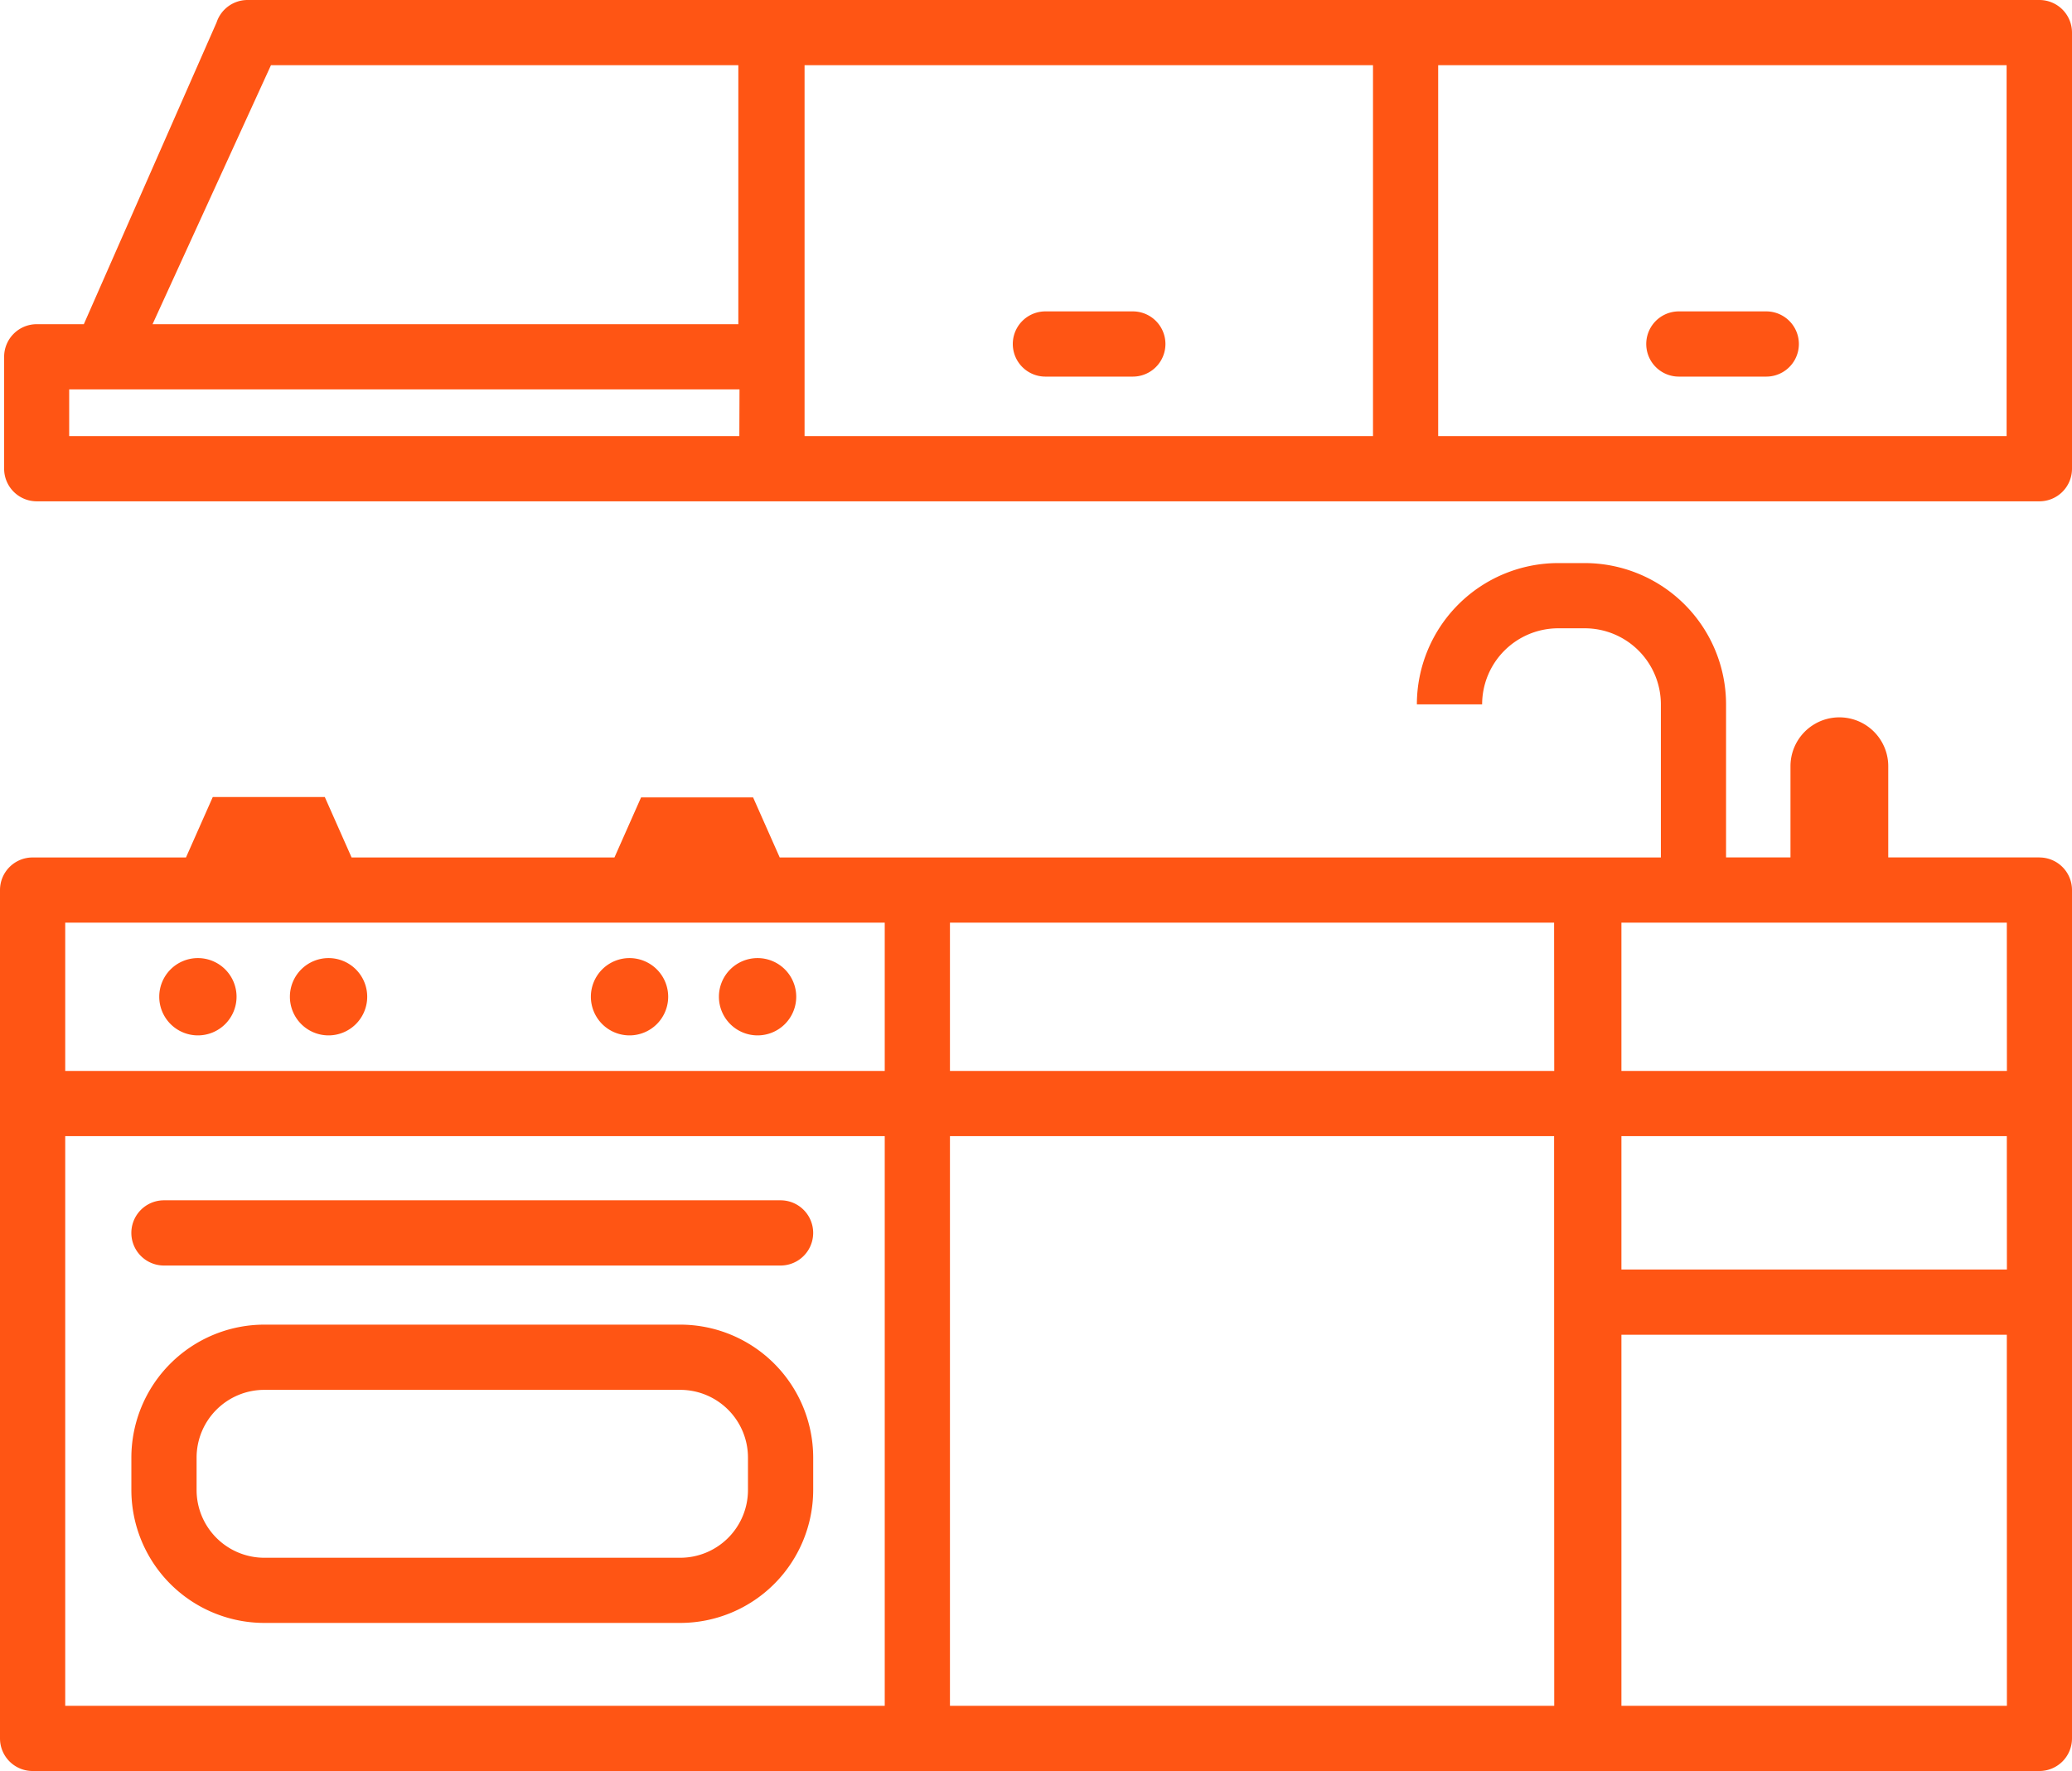 <svg xmlns="http://www.w3.org/2000/svg" xmlns:xlink="http://www.w3.org/1999/xlink" width="49.209" height="42.064" viewBox="0 0 49.209 42.064">
  <defs>
    <clipPath id="clip-path">
      <rect id="長方形_486" data-name="長方形 486" width="49.209" height="42.065" fill="#ff5514"/>
    </clipPath>
  </defs>
  <g id="グループ_1457" data-name="グループ 1457" clip-path="url(#clip-path)">
    <path id="パス_3220" data-name="パス 3220" d="M48.737,0H6.181a.774.774,0,0,0-.735.532L2.293,7.7H1.17A.775.775,0,0,0,.4,8.475v2.658a.775.775,0,0,0,.774.774H48.737a.774.774,0,0,0,.774-.774V.774A.774.774,0,0,0,48.737,0m-42,1.549h11.1V7.7H3.925Zm11.124,8.809H1.945V9.249h15.92Zm15.049,0h-13.5V1.549h13.5Zm15.048,0h-13.5V1.549h13.5Z" transform="translate(-0.302)" fill="#ff5514"/>
    <path id="パス_3221" data-name="パス 3221" d="M72.567,97.332a.918.918,0,1,0-.918-.918.918.918,0,0,0,.918.918" transform="translate(-54.575 -72.74)" fill="#ff5514"/>
    <path id="パス_3222" data-name="パス 3222" d="M29.809,97.332a.918.918,0,1,0-.918-.918.918.918,0,0,0,.918.918" transform="translate(-22.006 -72.74)" fill="#ff5514"/>
    <path id="パス_3223" data-name="パス 3223" d="M59.807,97.332a.918.918,0,1,0-.918-.918.918.918,0,0,0,.918.918" transform="translate(-44.856 -72.74)" fill="#ff5514"/>
    <path id="パス_3224" data-name="パス 3224" d="M16.789,97.332a.918.918,0,1,0-.918-.918.918.918,0,0,0,.918.918" transform="translate(-12.089 -72.74)" fill="#ff5514"/>
    <path id="パス_3225" data-name="パス 3225" d="M164.844,32.587h2.076a.774.774,0,1,0,0-1.549h-2.076a.774.774,0,1,0,0,1.549" transform="translate(-124.972 -23.642)" fill="#ff5514"/>
    <path id="パス_3226" data-name="パス 3226" d="M101.7,32.587h2.076a.774.774,0,1,0,0-1.549H101.7a.774.774,0,1,0,0,1.549" transform="translate(-76.872 -23.642)" fill="#ff5514"/>
    <path id="パス_3227" data-name="パス 3227" d="M16.249,139.114h9.877a3.161,3.161,0,0,0,3.158-3.158v-.77a3.161,3.161,0,0,0-3.158-3.157H16.249a3.161,3.161,0,0,0-3.158,3.157v.77a3.161,3.161,0,0,0,3.158,3.158m-1.609-3.927a1.61,1.61,0,0,1,1.609-1.609h9.877a1.61,1.61,0,0,1,1.609,1.609v.77a1.61,1.61,0,0,1-1.609,1.609H16.249a1.61,1.61,0,0,1-1.609-1.609Z" transform="translate(-9.971 -100.567)" fill="#ff5514"/>
    <path id="パス_3228" data-name="パス 3228" d="M13.865,121.182H28.509a.774.774,0,1,0,0-1.549H13.865a.774.774,0,1,0,0,1.549" transform="translate(-9.971 -91.124)" fill="#ff5514"/>
    <path id="パス_3229" data-name="パス 3229" d="M48.435,63.112h-3.59V60.946a1.161,1.161,0,0,0-2.322,0v2.166h-1.53V59.477a3.359,3.359,0,0,0-3.355-3.356h-.633a3.359,3.359,0,0,0-3.355,3.356H35.2a1.808,1.808,0,0,1,1.806-1.807h.633a1.808,1.808,0,0,1,1.806,1.807v3.636H18.518l-.632-1.426H15.225l-.632,1.426H8.35l-.636-1.435H5.053l-.636,1.435H.774A.774.774,0,0,0,0,63.887V84.037a.774.774,0,0,0,.774.774H48.435a.774.774,0,0,0,.774-.774V63.887a.774.774,0,0,0-.774-.774M21.012,83.263H1.549V69.732H21.012Zm0-15.08H1.549V64.662H21.012Zm15.9,15.08H22.561V69.732H36.909Zm0-15.08H22.561V64.662H36.909Zm10.751,15.08H38.508V74.449h9.153Zm0-10.363H38.508V69.732h9.153Zm0-4.717H38.508V64.662h9.153Z" transform="translate(0 -42.747)" fill="#ff5514"/>
  </g>
</svg>
